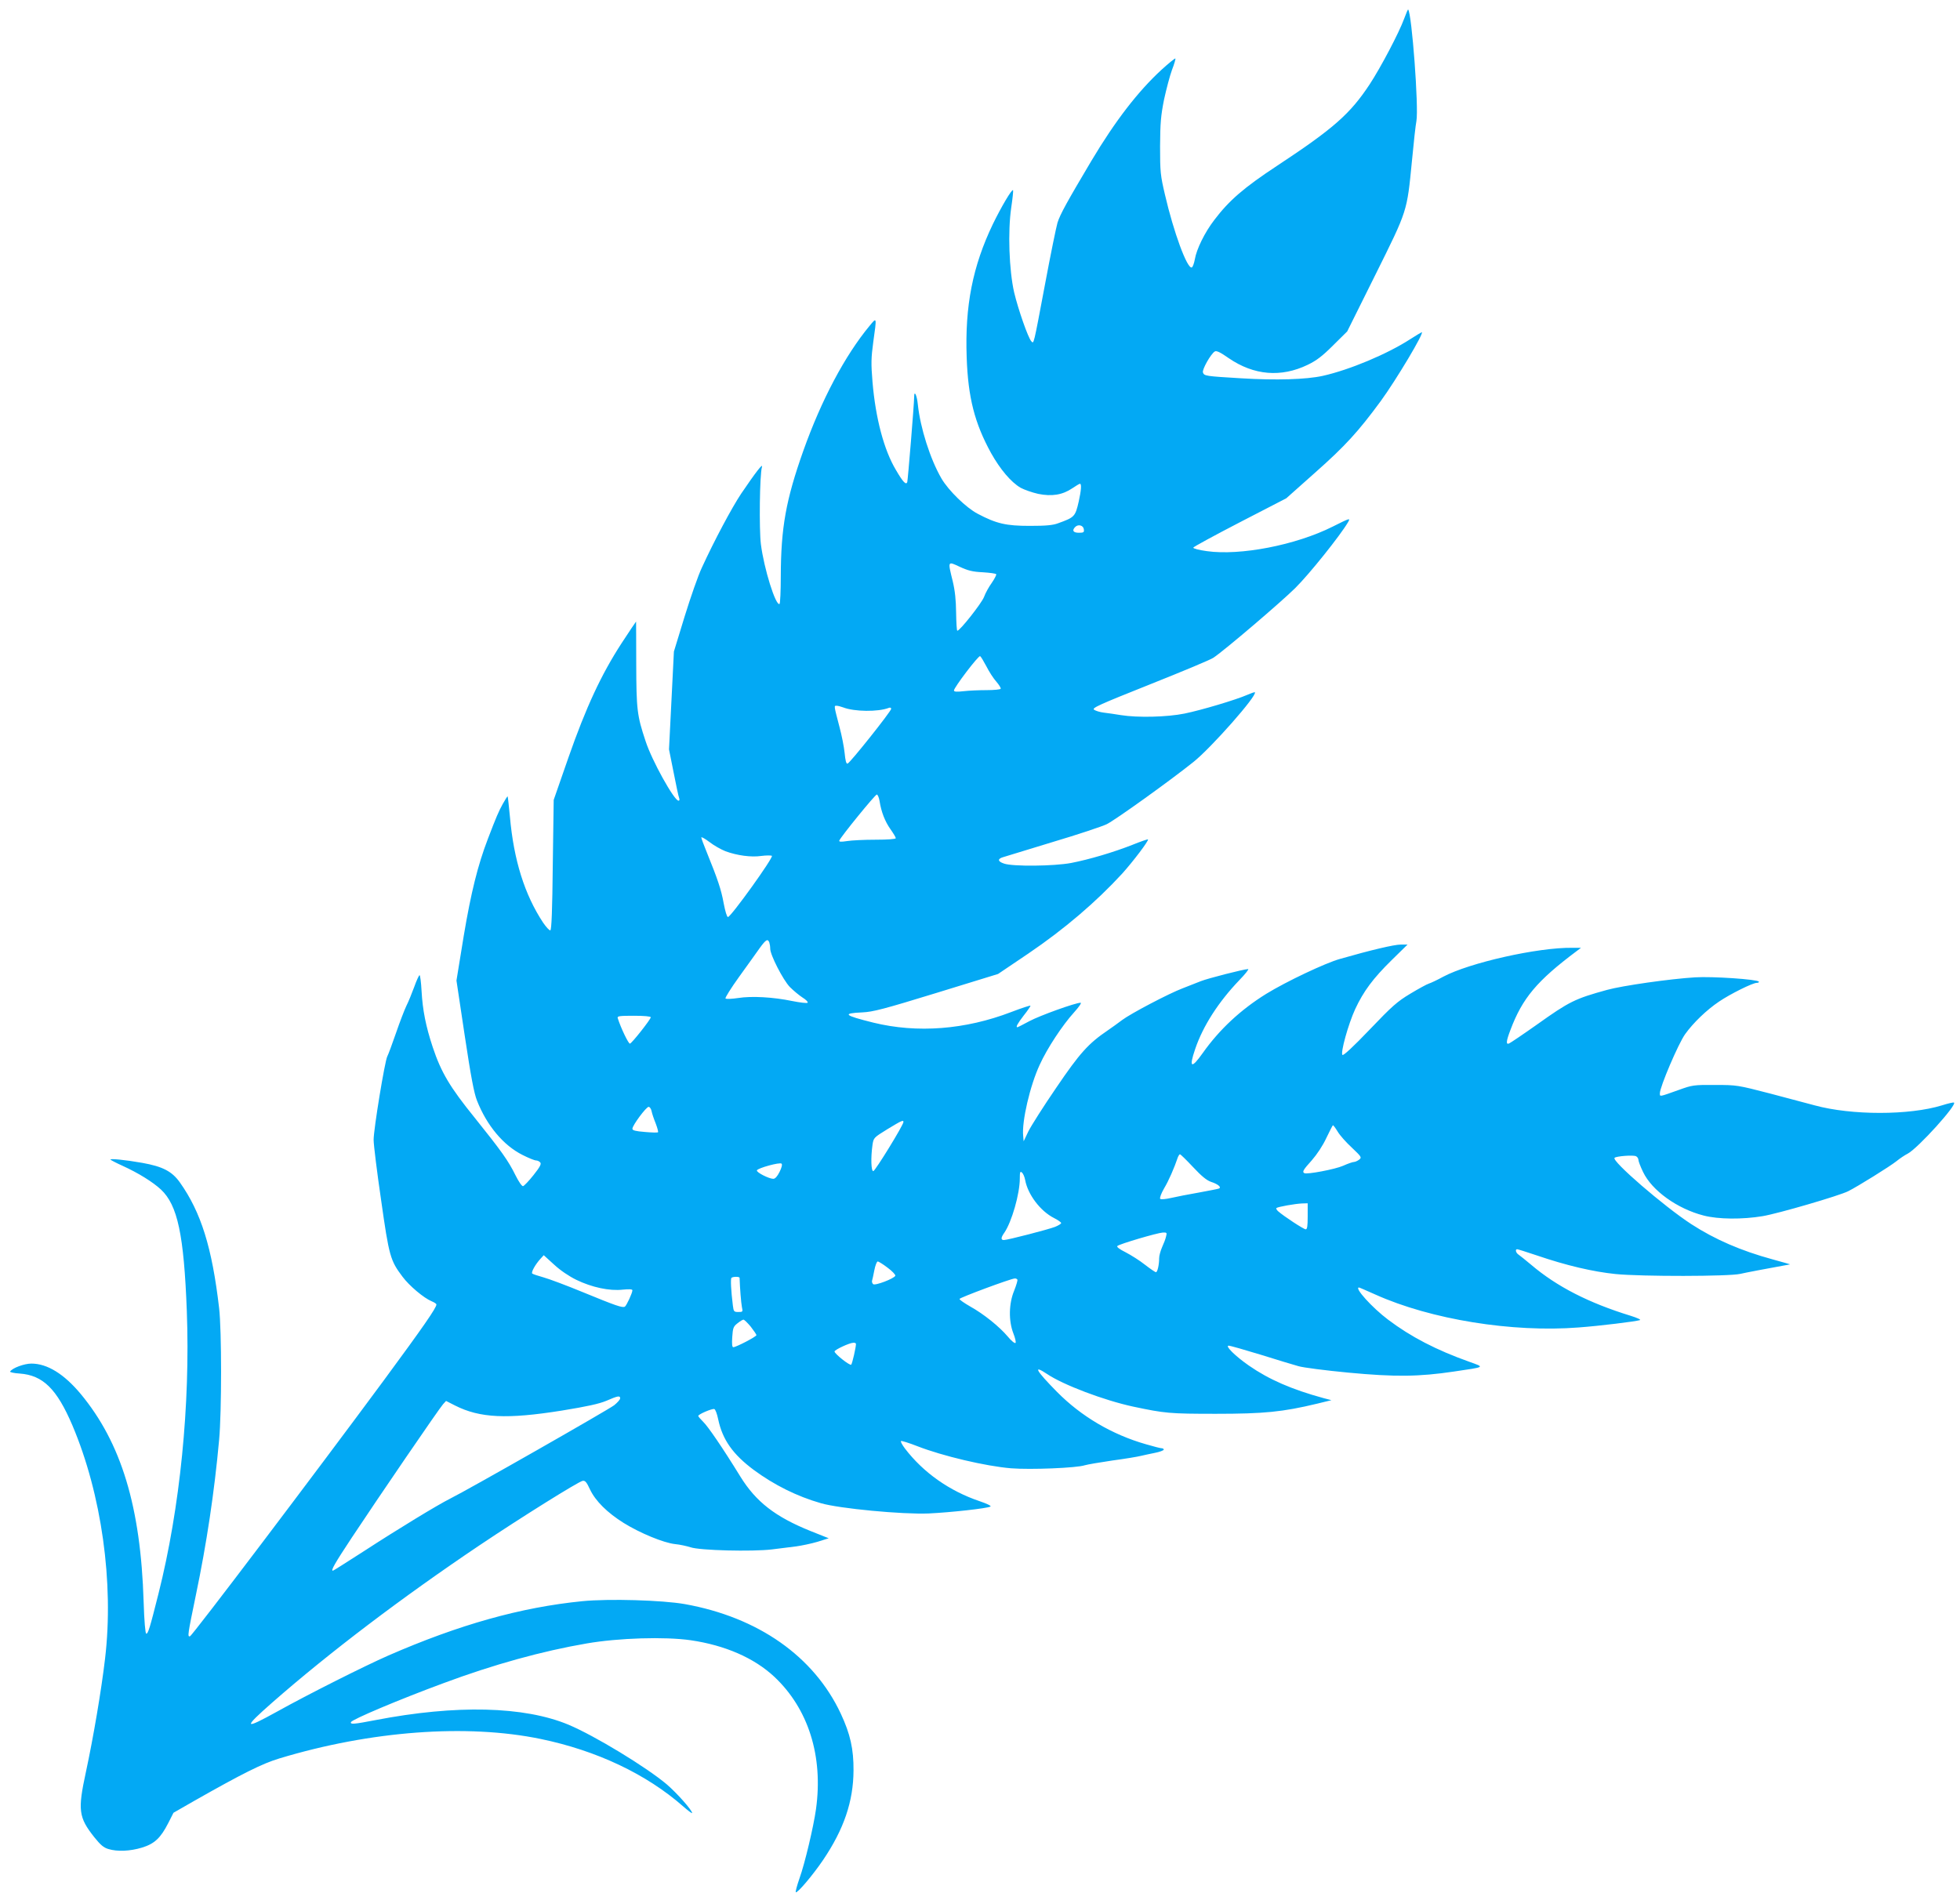 <?xml version="1.0" standalone="no"?>
<!DOCTYPE svg PUBLIC "-//W3C//DTD SVG 20010904//EN"
 "http://www.w3.org/TR/2001/REC-SVG-20010904/DTD/svg10.dtd">
<svg version="1.0" xmlns="http://www.w3.org/2000/svg"
 width="1280pt" height="1241pt" viewBox="0 0 1280 1241"
 preserveAspectRatio="xMidYMid meet">
<g transform="translate(0,1241) scale(0.1,-0.1)"
fill="#03a9f4" stroke="none">
<path d="M9170 12288 c-33 -91 -153 -319 -226 -430 -127 -192 -234 -287 -604
-531 -217 -143 -313 -226 -410 -354 -63 -82 -116 -191 -127 -257 -5 -27 -14
-51 -20 -53 -30 -10 -118 229 -175 475 -30 128 -32 149 -32 317 1 153 5 199
26 305 15 69 38 156 52 194 15 38 24 71 22 74 -3 2 -44 -31 -91 -74 -153 -141
-301 -332 -459 -597 -156 -263 -203 -347 -220 -402 -8 -27 -45 -207 -81 -400
-77 -409 -73 -392 -90 -374 -21 23 -85 206 -112 319 -33 145 -42 398 -19 554
9 60 14 111 12 114 -8 8 -77 -109 -132 -222 -132 -275 -183 -534 -171 -870 9
-263 52 -430 159 -625 60 -107 130 -190 193 -227 24 -13 75 -31 115 -40 89
-18 158 -7 222 36 24 16 46 30 51 30 11 0 8 -43 -8 -115 -23 -100 -27 -104
-135 -143 -34 -13 -80 -17 -185 -17 -154 0 -217 14 -340 79 -75 39 -191 152
-237 231 -73 126 -138 330 -154 483 -6 61 -24 97 -24 49 0 -45 -41 -542 -45
-556 -8 -21 -28 0 -74 79 -78 130 -133 338 -153 575 -10 120 -9 157 5 261 23
165 24 164 -23 107 -162 -195 -316 -486 -434 -818 -114 -322 -146 -502 -147
-820 0 -96 -4 -177 -8 -180 -25 -15 -102 231 -122 391 -12 98 -8 453 7 504 8
28 -39 -32 -136 -175 -60 -90 -176 -307 -256 -482 -24 -50 -74 -194 -113 -320
l-70 -229 -16 -320 -16 -319 30 -150 c16 -82 32 -158 36 -167 4 -11 3 -18 -4
-18 -28 0 -174 262 -215 389 -56 168 -60 206 -61 504 0 152 -1 277 -1 277 -1
0 -44 -64 -95 -142 -133 -205 -232 -418 -347 -747 l-96 -276 -6 -424 c-3 -293
-8 -425 -16 -428 -6 -2 -27 21 -47 50 -121 183 -192 409 -217 693 -7 71 -13
130 -15 132 -1 2 -16 -21 -32 -50 -26 -47 -42 -84 -97 -228 -66 -172 -110
-351 -157 -630 l-48 -295 54 -360 c40 -266 61 -377 80 -424 64 -163 173 -293
297 -355 39 -20 79 -36 88 -36 10 0 22 -6 28 -13 9 -10 -2 -30 -44 -83 -30
-38 -61 -70 -68 -72 -7 -2 -28 28 -49 70 -47 96 -93 160 -267 377 -162 200
-219 296 -274 461 -45 136 -66 241 -73 368 -3 56 -9 102 -13 102 -4 0 -20 -35
-35 -77 -16 -43 -38 -98 -51 -123 -12 -25 -43 -105 -68 -178 -25 -73 -51 -142
-57 -153 -16 -31 -89 -475 -89 -544 0 -33 22 -211 49 -395 52 -367 60 -394
140 -500 44 -59 139 -139 190 -160 17 -7 31 -16 31 -21 0 -22 -86 -146 -346
-499 -440 -596 -1247 -1663 -1263 -1668 -18 -6 -15 11 38 268 70 335 121 673
152 1015 17 183 17 715 0 860 -46 396 -118 626 -256 821 -52 73 -112 104 -245
128 -112 20 -217 30 -208 21 4 -4 38 -22 76 -39 106 -48 200 -107 253 -156
109 -102 150 -296 169 -793 23 -611 -44 -1287 -185 -1847 -57 -227 -68 -262
-80 -261 -6 0 -13 82 -17 208 -19 621 -146 1039 -412 1359 -108 129 -217 197
-321 197 -47 0 -125 -29 -139 -52 -3 -4 25 -11 62 -13 153 -11 243 -100 345
-339 190 -448 272 -1028 213 -1524 -24 -205 -76 -512 -125 -740 -54 -249 -48
-296 55 -426 40 -50 61 -68 92 -77 59 -18 142 -14 218 9 83 25 123 63 173 161
l34 67 136 78 c310 176 445 244 556 277 595 180 1223 227 1706 127 367 -76
691 -230 930 -440 33 -29 59 -48 59 -44 0 19 -99 130 -165 187 -135 114 -471
318 -642 390 -290 121 -734 132 -1262 30 -141 -27 -164 -29 -159 -13 6 17 313
147 603 254 327 122 645 210 937 260 208 36 510 45 678 21 226 -33 415 -116
546 -238 223 -209 321 -519 273 -865 -16 -115 -73 -356 -108 -453 -16 -46 -27
-87 -24 -90 9 -9 111 111 178 210 136 201 198 383 199 585 1 140 -21 238 -83
371 -175 374 -539 630 -1019 716 -148 26 -495 36 -669 19 -402 -40 -804 -153
-1267 -355 -155 -68 -527 -255 -726 -366 -219 -121 -225 -111 -33 58 375 329
852 690 1353 1027 271 182 647 417 675 422 16 3 26 -8 48 -56 36 -76 113 -152
220 -219 106 -66 261 -130 335 -138 32 -3 77 -13 102 -21 62 -21 403 -29 530
-14 52 7 124 16 160 20 36 5 98 18 139 30 l73 23 -118 47 c-231 93 -357 191
-459 356 -117 190 -213 330 -244 359 -17 17 -31 33 -31 37 0 11 92 50 105 45
7 -2 18 -32 25 -66 28 -134 96 -230 233 -332 133 -98 281 -172 438 -217 120
-35 532 -74 704 -67 146 7 381 33 403 45 8 4 -20 18 -70 35 -198 67 -368 187
-488 344 -18 24 -30 46 -26 49 3 3 52 -12 108 -34 165 -64 444 -130 611 -144
128 -10 429 2 482 20 17 5 98 19 180 31 83 11 166 25 185 30 19 4 61 14 93 20
31 6 57 16 57 21 0 5 -6 9 -14 9 -8 0 -54 12 -102 26 -221 63 -423 182 -581
342 -138 140 -161 181 -65 117 105 -71 372 -172 562 -213 208 -44 238 -47 540
-47 315 0 436 12 661 66 l94 23 -50 13 c-209 57 -358 122 -489 213 -88 61
-158 130 -132 130 10 0 104 -27 209 -59 106 -33 217 -67 247 -75 30 -9 177
-28 325 -42 306 -29 462 -27 690 7 210 31 202 27 100 64 -214 76 -382 163
-530 275 -104 78 -223 210 -190 210 3 0 51 -21 107 -46 362 -163 895 -249
1328 -215 136 10 372 39 400 48 8 3 -19 15 -60 28 -274 84 -483 191 -650 333
-36 30 -73 60 -82 66 -18 11 -25 36 -10 36 4 0 62 -18 127 -40 196 -67 369
-107 515 -122 171 -17 743 -16 815 1 39 9 166 33 325 62 3 0 -49 15 -115 33
-205 56 -376 130 -530 230 -177 115 -522 413 -501 433 11 11 124 20 141 10 8
-4 15 -15 15 -24 0 -8 13 -43 30 -78 58 -122 224 -241 396 -285 96 -25 253
-26 385 -4 102 17 502 134 559 163 62 31 274 163 315 196 22 18 55 40 73 49
66 34 329 325 302 334 -5 2 -39 -6 -77 -18 -214 -66 -592 -66 -833 0 -41 11
-172 46 -290 77 -213 55 -217 56 -360 56 -139 1 -149 -1 -235 -32 -132 -47
-125 -46 -125 -22 0 41 121 325 165 386 53 74 140 158 222 213 74 50 219 122
246 122 10 0 16 4 13 8 -9 15 -302 35 -416 28 -164 -10 -473 -54 -575 -82
-210 -58 -245 -75 -457 -226 -92 -65 -175 -121 -183 -124 -21 -9 -19 15 9 88
78 208 173 321 432 515 l29 22 -56 0 c-227 3 -673 -98 -844 -189 -38 -21 -81
-41 -94 -45 -13 -4 -68 -34 -121 -66 -85 -51 -119 -81 -265 -234 -107 -112
-172 -172 -178 -166 -14 14 38 201 83 299 55 118 117 201 238 320 l104 102
-45 0 c-42 0 -195 -36 -397 -94 -96 -27 -351 -148 -481 -228 -166 -103 -305
-232 -414 -386 -75 -106 -92 -98 -50 25 51 151 152 308 289 451 38 39 64 72
57 72 -26 0 -264 -61 -309 -79 -26 -10 -78 -31 -117 -46 -91 -34 -343 -167
-397 -208 -24 -18 -65 -48 -93 -67 -127 -86 -183 -148 -337 -375 -83 -121
-164 -249 -182 -285 l-31 -65 -3 35 c-10 94 45 330 108 465 49 108 148 258
225 343 31 34 50 62 42 62 -34 0 -267 -84 -334 -120 -41 -22 -76 -40 -79 -40
-12 0 1 24 41 76 25 31 45 61 45 65 0 3 -57 -15 -127 -42 -300 -115 -613 -139
-899 -69 -193 48 -207 61 -73 67 69 3 139 21 484 127 l403 124 197 133 c236
160 443 337 614 523 71 79 175 216 168 223 -2 2 -49 -14 -103 -36 -122 -48
-280 -95 -399 -118 -112 -21 -380 -24 -438 -4 -42 14 -44 31 -6 42 13 4 159
49 324 99 165 49 323 102 352 116 54 26 411 282 566 406 117 93 421 438 402
456 -2 2 -25 -6 -50 -17 -73 -32 -297 -99 -409 -122 -113 -23 -306 -28 -417
-10 -35 6 -85 13 -110 16 -26 3 -54 12 -64 19 -16 11 30 32 366 166 211 84
398 162 414 174 78 53 441 363 534 455 91 90 292 341 344 429 17 30 16 30
-100 -28 -241 -121 -604 -191 -822 -160 -51 7 -90 17 -88 23 1 5 139 80 305
166 l302 156 191 170 c193 171 279 265 426 465 102 140 287 450 268 450 -2 0
-37 -21 -76 -46 -150 -97 -396 -200 -570 -239 -108 -24 -305 -30 -534 -16
-233 14 -241 15 -249 38 -7 18 51 121 77 137 11 7 35 -4 92 -44 164 -112 341
-127 515 -43 58 28 96 57 166 127 l92 91 184 370 c211 425 206 408 239 745 11
118 24 235 29 259 16 87 -30 704 -54 729 -2 1 -13 -25 -26 -60z m-2092 -3335
c3 -20 -1 -23 -32 -23 -38 0 -47 15 -24 38 20 20 53 10 56 -15z m-661 -281
c46 -3 86 -8 89 -13 2 -4 -11 -30 -29 -56 -19 -26 -42 -68 -51 -93 -16 -41
-157 -220 -174 -220 -4 0 -7 53 -8 118 -1 83 -7 142 -22 205 -33 134 -34 132
45 95 54 -25 84 -33 150 -36z m25 -615 c17 -34 46 -79 65 -100 18 -21 31 -42
28 -46 -2 -5 -44 -9 -93 -9 -49 0 -116 -3 -150 -7 -44 -5 -62 -4 -62 5 0 19
161 231 171 224 5 -3 23 -33 41 -67z m-935 -268 c72 -28 228 -30 297 -3 9 4
16 1 16 -6 0 -16 -269 -354 -285 -358 -9 -2 -14 19 -19 69 -4 40 -19 116 -33
168 -38 145 -37 141 -20 141 9 0 28 -5 44 -11z m237 -611 c11 -71 35 -133 71
-184 19 -27 35 -53 35 -59 0 -6 -51 -10 -132 -10 -73 0 -157 -4 -187 -9 -39
-6 -52 -5 -50 3 8 23 234 301 245 301 6 0 14 -19 18 -42z m-1007 -328 c75 -28
169 -41 235 -31 32 4 62 4 69 1 13 -9 -268 -400 -287 -400 -7 0 -18 38 -28 90
-16 89 -39 157 -110 332 -20 48 -36 92 -36 98 0 5 24 -8 53 -30 28 -22 76 -49
104 -60z m287 -596 c3 -9 6 -27 6 -41 0 -41 84 -204 128 -250 23 -23 60 -54
83 -69 23 -14 37 -29 33 -34 -5 -4 -49 1 -99 11 -125 26 -265 34 -354 20 -41
-6 -78 -8 -83 -3 -4 4 36 68 90 143 53 74 114 158 134 187 40 55 52 62 62 36z
m-774 -489 c-1 -14 -122 -168 -136 -172 -9 -3 -60 103 -80 167 -4 13 12 15
105 15 68 0 111 -4 111 -10z m5 -612 c3 -16 15 -52 27 -81 11 -29 18 -55 15
-58 -3 -3 -42 -2 -86 2 -61 5 -81 10 -81 21 0 22 90 143 106 143 7 0 16 -12
19 -27z m1645 -72 c0 -20 -185 -321 -197 -321 -14 0 -17 87 -5 172 7 46 8 47
97 102 94 57 105 62 105 47z m2836 -63 c14 -24 56 -71 93 -105 63 -60 65 -63
47 -78 -11 -8 -26 -15 -34 -15 -8 0 -40 -11 -71 -25 -52 -23 -237 -58 -253
-48 -15 8 -8 21 49 84 34 39 72 96 95 146 22 46 41 83 43 83 3 0 17 -19 31
-42z m-945 -231 c56 -60 89 -87 118 -97 47 -15 71 -37 50 -44 -8 -3 -67 -14
-131 -26 -64 -11 -145 -27 -180 -35 -35 -8 -66 -11 -71 -6 -5 5 6 35 25 68 30
50 66 132 91 206 4 9 9 17 13 17 4 0 42 -37 85 -83z m-2700 -32 c-15 -30 -29
-45 -41 -45 -28 0 -111 42 -107 55 5 15 150 55 161 44 6 -5 1 -26 -13 -54z
m1604 -53 c17 -94 99 -203 188 -248 26 -13 47 -28 47 -33 0 -5 -18 -16 -40
-25 -44 -17 -310 -86 -334 -86 -21 0 -20 16 3 48 48 70 101 254 101 354 0 42
2 49 14 39 8 -7 17 -28 21 -49z m1845 -237 c0 -64 -3 -85 -13 -85 -13 0 -144
86 -180 118 -9 8 -15 18 -11 21 8 8 121 28 167 30 l37 1 0 -85z m-925 -132
c-3 -15 -15 -46 -26 -70 -10 -23 -19 -55 -19 -71 0 -44 -11 -92 -21 -92 -5 0
-37 22 -72 49 -34 27 -91 63 -126 81 -40 20 -60 35 -54 41 13 13 261 86 297
88 26 1 28 -1 21 -26z m-3851 -283 c101 -49 217 -74 303 -64 41 4 63 3 63 -4
0 -18 -38 -99 -49 -107 -16 -9 -57 5 -276 95 -104 43 -219 86 -255 96 -36 10
-69 21 -74 25 -9 8 20 60 54 97 l21 23 67 -61 c41 -38 97 -76 146 -100z m2033
79 c30 -22 52 -46 50 -52 -6 -18 -133 -67 -145 -55 -6 6 -9 16 -7 22 2 6 9 37
15 69 6 31 16 57 22 57 6 0 35 -18 65 -41z m-967 -66 c2 -67 10 -165 15 -190
7 -32 6 -33 -23 -33 -29 0 -31 3 -36 43 -12 96 -16 174 -9 180 9 9 53 9 53 0z
m1814 -11 c3 -5 -7 -37 -21 -73 -35 -84 -37 -197 -5 -279 12 -30 18 -58 14
-62 -5 -5 -28 14 -51 42 -55 65 -157 147 -245 196 -38 22 -69 43 -70 49 -1 8
332 132 361 134 6 1 14 -3 17 -7z m-1741 -308 c20 -26 37 -51 37 -55 0 -10
-133 -79 -151 -79 -8 0 -10 21 -7 66 4 59 7 69 34 90 16 13 34 24 39 24 6 0
27 -21 48 -46z m687 -112 c0 -23 -24 -128 -31 -136 -8 -9 -109 71 -109 86 0
11 98 57 123 57 9 1 17 -3 17 -7z m-1540 -356 c0 -8 -18 -28 -39 -45 -37 -29
-954 -552 -1071 -610 -82 -41 -340 -198 -563 -343 -109 -70 -200 -128 -203
-128 -15 0 11 46 122 214 178 269 573 847 597 873 l20 22 59 -30 c162 -82 340
-90 697 -33 166 27 243 44 291 64 76 33 90 35 90 16z"/>
</g>
</svg>
